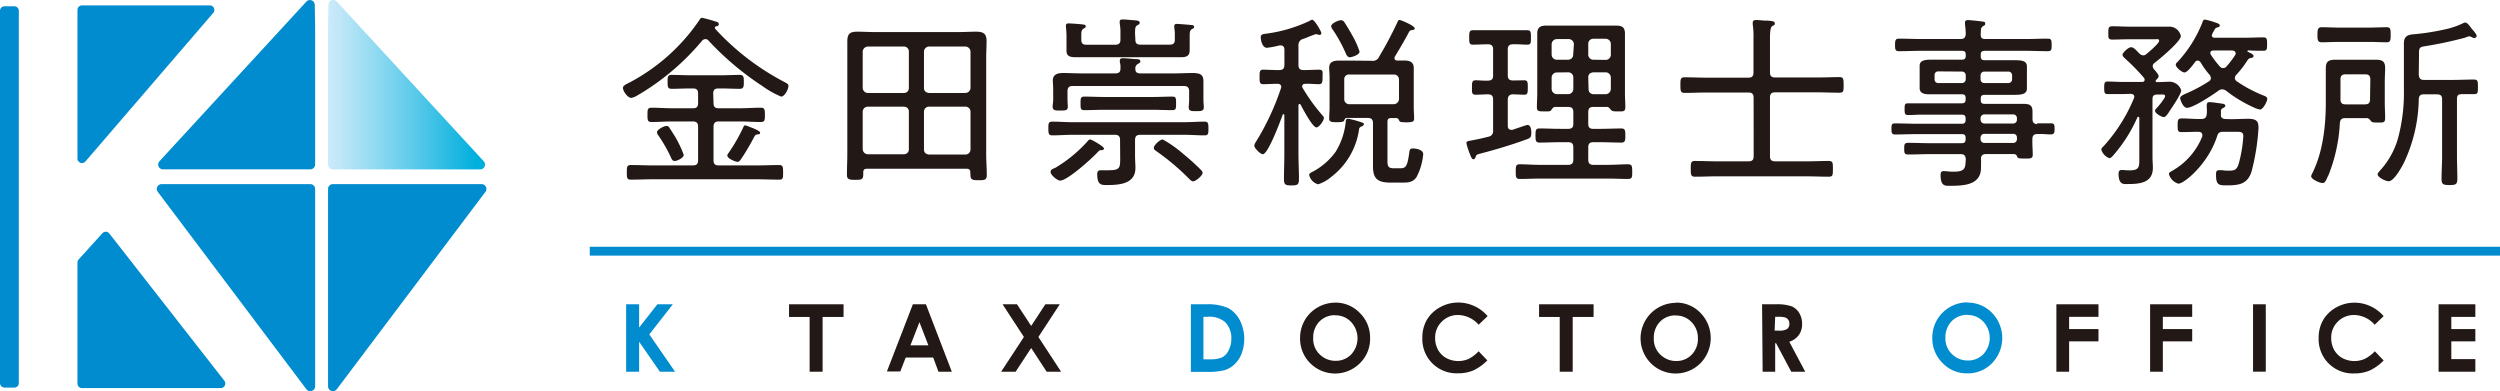 <svg xmlns="http://www.w3.org/2000/svg" xmlns:xlink="http://www.w3.org/1999/xlink" width="398.55" height="62.36" viewBox="0 0 398.55 62.36"><defs><style>.cls-1{fill:none;}.cls-2{fill:#008ccf;}.cls-3{clip-path:url(#clip-path);}.cls-4{fill:url(#名称未設定グラデーション_2);}.cls-5{fill:#221815;}</style><clipPath id="clip-path" transform="translate(0 0)"><path class="cls-1" d="M52.36.76,52.3,4.34v21.9a.78.78,0,0,0,.77.77H76.56a.77.77,0,0,0,.57-1.29L53.69.25a.76.76,0,0,0-1.33.51"/></clipPath><linearGradient id="名称未設定グラデーション_2" x1="-574.73" y1="616.44" x2="-573.73" y2="616.44" gradientTransform="matrix(25.03, 0, 0, -25.03, 14436.23, 15441.26)" gradientUnits="userSpaceOnUse"><stop offset="0" stop-color="#d3edfb"/><stop offset="0.13" stop-color="#c0e7f8"/><stop offset="0.38" stop-color="#8dd9f1"/><stop offset="0.74" stop-color="#3dc1e6"/><stop offset="1" stop-color="#00afdd"/></linearGradient></defs><title>logo_1</title><g id="レイヤー_2" data-name="レイヤー 2"><g id="レイヤー_1-2" data-name="レイヤー 1"><path class="cls-2" d="M12.35,41.81V61.15a.72.72,0,0,0,.72.72H35.2a.73.73,0,0,0,.57-1.17L17.41,37.2a.72.72,0,0,0-1.1,0l-3.77,4.16a.7.7,0,0,0-.19.49" transform="translate(0 0)"/><path class="cls-2" d="M12.35,1.58V25.27a.72.72,0,0,0,1.27.47L34,2.05A.72.72,0,0,0,33.45.86H13.07a.72.72,0,0,0-.72.72" transform="translate(0 0)"/><path class="cls-2" d="M50.24,61.59V30.12a.77.77,0,0,0-.77-.77H25.77a.77.77,0,0,0-.62,1.23l23.7,31.48a.78.78,0,0,0,1.39-.47" transform="translate(0 0)"/><path class="cls-2" d="M50.24,4.34,50.18.76A.77.77,0,0,0,48.85.25L25.41,25.72A.77.77,0,0,0,26,27H49.47a.78.78,0,0,0,.77-.77Z" transform="translate(0 0)"/><g class="cls-3"><rect class="cls-4" x="52.3" width="25.28" height="27.01"/></g><path class="cls-2" d="M52.3,30.12V61.59a.77.77,0,0,0,1.39.46l23.7-31.47a.77.77,0,0,0-.62-1.23H53.07a.77.77,0,0,0-.77.77" transform="translate(0 0)"/><path class="cls-2" d="M2.3,61.79H.72A.72.72,0,0,1,0,61.07V1.68A.72.72,0,0,1,.72,1H2.3A.72.72,0,0,1,3,1.68V61.07a.72.72,0,0,1-.72.72" transform="translate(0 0)"/><polygon class="cls-2" points="99.82 48.51 101.89 48.51 101.89 52.22 104.8 48.51 107.26 48.51 103.51 53.31 107.62 59.26 105.2 59.26 101.89 54.48 101.89 59.26 99.82 59.26 99.82 48.51"/><polygon class="cls-5" points="125.79 48.51 134.48 48.51 134.48 50.53 131.14 50.53 131.14 59.26 129.07 59.26 129.07 50.53 125.79 50.53 125.79 48.51"/><path class="cls-5" d="M145.53,48.51h2.08l4.13,10.75h-2.13L148.77,57h-4.38l-.87,2.22h-2.13Zm1.05,2.85-1.44,3.69H148Z" transform="translate(0 0)"/><polygon class="cls-5" points="159.83 48.51 162.13 48.51 164.39 51.96 166.65 48.51 168.95 48.51 165.54 53.72 169.16 59.26 166.86 59.26 164.39 55.48 161.91 59.26 159.6 59.26 163.23 53.72 159.83 48.51"/><path class="cls-2" d="M189.85,48.51h2.42a8.1,8.1,0,0,1,3.48.58A4.62,4.62,0,0,1,197.63,51a6.68,6.68,0,0,1,.32,5.34,4.67,4.67,0,0,1-1.14,1.73,4,4,0,0,1-1.57.94,10.87,10.87,0,0,1-2.93.27h-2.46Zm2,2v6.77h1a4.66,4.66,0,0,0,2-.32,2.35,2.35,0,0,0,1-1.08A4,4,0,0,0,196.3,54a3.57,3.57,0,0,0-1-2.66,3.86,3.86,0,0,0-2.77-.84Z" transform="translate(0 0)"/><path class="cls-5" d="M212.86,48.24a5.37,5.37,0,0,1,3.92,1.65,5.48,5.48,0,0,1,1.64,4,5.42,5.42,0,0,1-1.61,4,5.6,5.6,0,0,1-7.95,0,5.51,5.51,0,0,1-1.6-4,5.61,5.61,0,0,1,.74-2.83,5.64,5.64,0,0,1,4.86-2.81m0,2a3.39,3.39,0,0,0-2.51,1,3.64,3.64,0,0,0-1,2.64,3.41,3.41,0,0,0,1.28,2.82,3.5,3.5,0,0,0,2.28.81,3.35,3.35,0,0,0,2.48-1,3.8,3.8,0,0,0,0-5.19,3.35,3.35,0,0,0-2.51-1.06" transform="translate(0 0)"/><path class="cls-5" d="M237.15,50.4l-1.43,1.37a4.41,4.41,0,0,0-3.28-1.55,3.52,3.52,0,0,0-2.59,1.06,3.48,3.48,0,0,0-1.06,2.59,3.86,3.86,0,0,0,.47,1.91,3.39,3.39,0,0,0,1.32,1.31,4.11,4.11,0,0,0,3.52.14A5.79,5.79,0,0,0,235.72,56l1.39,1.45a7.6,7.6,0,0,1-2.25,1.61,6.11,6.11,0,0,1-2.42.45,5.45,5.45,0,0,1-5.69-5.66,5.63,5.63,0,0,1,.72-2.86,5.47,5.47,0,0,1,2.09-2,5.91,5.91,0,0,1,2.91-.76,6.17,6.17,0,0,1,4.68,2.16" transform="translate(0 0)"/><polygon class="cls-5" points="245.36 48.51 254.05 48.51 254.05 50.53 250.72 50.53 250.72 59.26 248.65 59.26 248.65 50.53 245.36 50.53 245.36 48.51"/><path class="cls-5" d="M267.18,48.24a5.37,5.37,0,0,1,3.92,1.65,5.74,5.74,0,0,1,0,8,5.59,5.59,0,0,1-7.94,0,5.65,5.65,0,0,1,4-9.61m0,2a3.39,3.39,0,0,0-2.51,1,3.6,3.6,0,0,0-1,2.64,3.41,3.41,0,0,0,1.28,2.82,3.5,3.5,0,0,0,2.28.81,3.31,3.31,0,0,0,2.47-1,3.56,3.56,0,0,0,1-2.6,3.61,3.61,0,0,0-1-2.59,3.37,3.37,0,0,0-2.51-1.06" transform="translate(0 0)"/><path class="cls-5" d="M280.91,48.51h2.17a7.13,7.13,0,0,1,2.53.32,2.61,2.61,0,0,1,1.22,1.06,3.27,3.27,0,0,1,.46,1.74,2.94,2.94,0,0,1-.51,1.77,3,3,0,0,1-1.53,1.08l2.54,4.78h-2.23l-2.42-4.55H283v4.55h-2Zm2,4.2h.64a2.52,2.52,0,0,0,1.34-.25,1,1,0,0,0,.37-.85,1,1,0,0,0-.67-1,3.92,3.92,0,0,0-1.12-.11H283Z" transform="translate(0 0)"/><path class="cls-2" d="M313.66,48.24a5.37,5.37,0,0,1,3.92,1.65,5.75,5.75,0,0,1,0,8,5.36,5.36,0,0,1-3.93,1.63,5.3,5.3,0,0,1-4-1.68,5.51,5.51,0,0,1-1.6-4,5.61,5.61,0,0,1,.74-2.83,5.64,5.64,0,0,1,4.86-2.81m0,2a3.39,3.39,0,0,0-2.51,1,3.64,3.64,0,0,0-1,2.64,3.41,3.41,0,0,0,1.28,2.82,3.5,3.5,0,0,0,2.28.81,3.35,3.35,0,0,0,2.48-1,3.8,3.8,0,0,0,0-5.19,3.37,3.37,0,0,0-2.51-1.06" transform="translate(0 0)"/><polygon class="cls-5" points="327.83 48.51 334.54 48.51 334.54 50.51 329.86 50.51 329.86 52.46 334.54 52.46 334.54 54.42 329.86 54.42 329.86 59.26 327.83 59.26 327.83 48.51"/><polygon class="cls-5" points="342.77 48.51 349.48 48.51 349.48 50.51 344.8 50.51 344.8 52.46 349.48 52.46 349.48 54.42 344.8 54.42 344.8 59.26 342.77 59.26 342.77 48.51"/><rect class="cls-5" x="359.18" y="48.51" width="2.03" height="10.74"/><path class="cls-5" d="M380,50.4l-1.43,1.37a4.41,4.41,0,0,0-3.28-1.55,3.56,3.56,0,0,0-2.6,1.06,3.51,3.51,0,0,0-1.05,2.59,3.86,3.86,0,0,0,.47,1.91,3.39,3.39,0,0,0,1.32,1.31,4.11,4.11,0,0,0,3.52.14A5.93,5.93,0,0,0,378.6,56L380,57.47a7.6,7.6,0,0,1-2.25,1.61,6.14,6.14,0,0,1-2.42.45,5.45,5.45,0,0,1-5.69-5.66,5.63,5.63,0,0,1,.72-2.86,5.51,5.51,0,0,1,2.08-2,6,6,0,0,1,2.92-.76A6.17,6.17,0,0,1,380,50.4" transform="translate(0 0)"/><polygon class="cls-5" points="388.76 48.51 394.62 48.51 394.62 50.52 390.79 50.52 390.79 52.46 394.62 52.46 394.62 54.42 390.79 54.42 390.79 57.25 394.62 57.25 394.62 59.26 388.76 59.26 388.76 48.51"/><rect class="cls-2" x="94.02" y="39.34" width="304.53" height="1.41"/><path class="cls-5" d="M101.77,15.1a2.75,2.75,0,0,1-1.13.51c-.56,0-1.33-1.07-1.33-1.6,0-.35.51-.59,1-.83a30.8,30.8,0,0,0,11.15-9.93c.14-.24.23-.41.47-.41a18.3,18.3,0,0,1,2.22.62c.2,0,.44.17.44.41s-.24.3-.42.33-.2.08-.2.23a.43.43,0,0,0,.06.18,40,40,0,0,0,11,8.45c.48.27.66.33.66.65,0,.51-.6,1.69-1.16,1.69a14.57,14.57,0,0,1-3-1.69,46.12,46.12,0,0,1-8.58-7.24.58.58,0,0,0-.53-.23.69.69,0,0,0-.5.26,39.12,39.12,0,0,1-10.11,8.6m11.94,1.33c0,.6.24.83.83.83h3.28c1.15,0,2.28-.09,3.43-.09.62,0,.65.33.65,1.13s0,1.15-.65,1.15c-1.15,0-2.28-.09-3.43-.09h-3.28c-.59,0-.83.27-.83.83v5.35c0,.59.24.83.83.83h6.06c1.18,0,2.36-.06,3.58-.06.59,0,.62.29.62,1.18s0,1.15-.62,1.15c-1.22,0-2.4-.06-3.58-.06H104.13c-1.18,0-2.36.06-3.57.06-.63,0-.63-.32-.63-1.15s0-1.18.63-1.18c1.21,0,2.39.06,3.57.06h6.33c.59,0,.83-.24.83-.83V20.19c0-.56-.24-.83-.83-.83h-3.19c-1.13,0-2.25.09-3.4.09-.62,0-.65-.3-.65-1.12s0-1.16.65-1.16c1.12,0,2.27.09,3.4.09h3.22c.56,0,.8-.23.8-.83v-1.5c0-.6-.24-.83-.8-.83H110c-1,0-2,.06-2.92.06-.65,0-.65-.36-.65-1.12s0-1.1.65-1.1c1,0,1.95.06,2.92.06h5c1,0,1.95-.06,2.93-.06.65,0,.65.39.65,1.1s0,1.12-.65,1.12c-1,0-2-.06-2.93-.06h-.47c-.59,0-.83.23-.83.83Zm-6.18,9.23c-.41,0-.5-.33-.65-.65a23.23,23.23,0,0,0-1.95-3.4,1,1,0,0,1-.24-.53c0-.42,1.13-1,1.51-1s.42.21.56.41c.24.39.8,1.22,1,1.6A18.14,18.14,0,0,1,109,24.68c0,.54-1.15,1-1.48,1m13.16-4.23c-.21,0-.33.15-.42.33-.53,1-1.41,2.57-2.06,3.48-.15.24-.33.54-.63.54s-1.62-.51-1.62-1a.57.57,0,0,1,.15-.35,27.56,27.56,0,0,0,2.36-4.08c.09-.21.18-.39.33-.39a3.26,3.26,0,0,1,.68.24c.41.15,1.71.62,1.71.94s-.38.24-.5.27" transform="translate(0 0)"/><path class="cls-5" d="M154.68,27.43c0-.38-.21-.53-.59-.53H138.21c-.38,0-.59.15-.59.56v.36c0,.8-.29.85-1.3.85s-1.3-.09-1.3-.85c0-1.13.06-2.22.06-3.32V9.13c0-.83,0-1.65,0-2.51,0-1.24.41-1.57,1.63-1.57.91,0,1.8.06,2.72.06h13.48c.91,0,1.8-.06,2.69-.06,1.12,0,1.68.27,1.68,1.48,0,.89-.06,1.75-.06,2.6V24.56c0,1.1.09,2.19.09,3.32,0,.79-.29.85-1.3.85s-1.3-.09-1.3-.85ZM144.89,8.25a.78.78,0,0,0-.79-.83h-5.74a.85.85,0,0,0-.83.83V14a.85.85,0,0,0,.83.83h5.74a.78.78,0,0,0,.79-.83Zm0,9.57c0-.53-.29-.76-.79-.82h-5.74a.83.83,0,0,0-.83.82v5.95a.84.84,0,0,0,.83.82h5.74a.77.77,0,0,0,.79-.82Zm9-3a.83.83,0,0,0,.83-.83V8.25a.83.83,0,0,0-.83-.83h-5.76a.82.82,0,0,0-.83.83V14c0,.5.29.77.83.83Zm-6.59,9c0,.5.29.77.83.82h5.76a.82.82,0,0,0,.83-.82V17.82a.81.81,0,0,0-.83-.82h-5.76a.8.8,0,0,0-.83.82Z" transform="translate(0 0)"/><path class="cls-5" d="M178.56,22.32c0-.56-.23-.83-.8-.83H171c-1.09,0-2.15.09-3.25.09-.59,0-.62-.33-.62-1.1s0-1.09.62-1.09c1.1,0,2.16.09,3.25.09h17.77c1.07,0,2.16-.09,3.25-.09.59,0,.63.3.63,1.09s0,1.1-.63,1.1c-1.09,0-2.18-.09-3.25-.09h-7c-.59,0-.82.27-.82.83v2.57c0,.62.06,1.27.06,1.89,0,2.57-2.61,2.72-4.59,2.72-.82,0-1.5,0-1.5-1.74,0-.39.14-.62.56-.62l.44,0a7.7,7.7,0,0,0,.83,0c1.83,0,1.83-.41,1.83-2Zm-2.95,1.62c-.3,0-.3,0-.6.3-.85.94-4.82,4.55-6,4.55-.47,0-1.53-.91-1.53-1.36s.47-.53.76-.68a21.94,21.94,0,0,0,5.06-4.14c.12-.14.29-.38.5-.38S176,23.35,176,23.68c0,.17-.21.26-.38.26M181.7,11.7h5.46c1,0,2-.06,3-.06,1.48,0,1.69.51,1.69,1.36,0,.39,0,.8,0,1.28V16c0,.36.06.71.06,1.09,0,.6-.39.63-1.19.63s-1.21,0-1.21-.6c0-.38.06-.74.06-1.12V14.54c0-.59-.27-.83-.83-.83H171c-.56,0-.82.24-.82.83V15.9c0,.36.05.74.05,1.12,0,.6-.41.6-1.21.6s-1.21,0-1.21-.65c0-.24.09-.77.09-1.07V14.28c0-.57-.06-1.1-.06-1.42,0-1.07.83-1.22,1.69-1.22s2,.06,3,.06h5.38c.45-.06.68-.17.71-.68s0-.74-.09-1.09a1,1,0,0,1,0-.3c0-.32.27-.35.51-.35.44,0,1.59.12,2.09.15.21,0,.66,0,.66.32s-.21.3-.39.45A.77.77,0,0,0,181,11c0,.51.23.65.71.71M181,6.32c0,.57.23.8.82.8h4.64c.6,0,.83-.23.83-.8V5.79a7.12,7.12,0,0,0-.09-1.39c0-.09,0-.18,0-.26,0-.3.27-.33.48-.33s2,.15,2.27.18.42.09.42.29-.21.3-.36.36c-.32.21-.35.47-.35,1.15V7c0,.33,0,.68,0,1,0,1-.62,1.12-1.45,1.12l-2.13,0H173.6l-2.13,0c-.74,0-1.45-.09-1.45-1,0-.3,0-.74,0-1.07V6.29a15,15,0,0,0-.09-2,.69.69,0,0,1,0-.23c0-.3.26-.33.47-.33s2,.12,2.28.18c.15,0,.41.06.41.29s-.17.24-.35.36c-.33.21-.36.47-.36,1.12v.65c0,.57.24.8.8.8h4.61c.57,0,.83-.23.83-.8V5.5a9.13,9.13,0,0,0-.12-1.81V3.46c0-.3.21-.36.45-.36.56,0,1.18.09,1.74.12s1,.09,1,.38-.18.3-.36.42c-.35.2-.38.44-.38,1.36ZM176.05,17.5c-1.07,0-2.13.06-3.19.06-.6,0-.6-.27-.6-1.07s0-1.09.6-1.09c1.06,0,2.12.06,3.19.06h7.66c1.06,0,2.12-.06,3.19-.06.59,0,.59.29.59,1.09s0,1.07-.59,1.07c-1.07,0-2.13-.06-3.19-.06Zm14.16,11.41c-.27,0-.53-.3-.74-.5a36.73,36.73,0,0,0-5.05-4.26c-.21-.15-.48-.3-.48-.56,0-.47,1-1.36,1.42-1.36a19,19,0,0,1,3.34,2.36,36.11,36.11,0,0,1,2.75,2.49c.12.14.27.29.27.47,0,.44-1.1,1.36-1.51,1.36" transform="translate(0 0)"/><path class="cls-5" d="M207.17,16.58c-.12,0-.17.12-.17.24v7.63c0,1.36.08,2.72.08,4.05,0,.94-.2,1.06-1.21,1.06s-1.18-.15-1.18-1.06c0-1.36.06-2.69.06-4.05V18.36a.14.14,0,0,0-.12-.15c-.06,0-.12,0-.15.09-.32.91-2.33,6.29-3.16,6.29-.36,0-1.36-.94-1.36-1.39a1.38,1.38,0,0,1,.24-.56,40.49,40.49,0,0,0,4-8.54.93.93,0,0,0,.06-.24c0-.38-.3-.5-.62-.5-.77,0-1.57.06-2.28.06-.56,0-.56-.39-.56-1.16s0-1.15.56-1.15c.71,0,1.54.06,2.36.06h.21c.59,0,.83-.24.83-.83V7.92c0-.36-.15-.68-.56-.68l-.21,0a16.39,16.39,0,0,1-2,.38c-.77,0-1-1.21-1-1.68s.3-.5,1-.59a23.11,23.11,0,0,0,6.74-2,1.59,1.59,0,0,1,.44-.21c.42,0,1.48,1.92,1.48,2.13a.27.27,0,0,1-.29.29,1,1,0,0,1-.42-.11c-.06,0-.12,0-.18,0s-.67.23-1.21.44a7.6,7.6,0,0,1-.77.3A1,1,0,0,0,207,7.24v3.1c0,.59.23.83.82.83h.09c.83,0,1.66-.06,2.37-.06s.56.42.56,1.15,0,1.16-.56,1.16c-.74,0-1.45-.09-2.16-.06-.27,0-.53.09-.53.41a.48.48,0,0,0,.09.27,29.43,29.43,0,0,0,3.16,4.37.57.57,0,0,1,.21.42c0,.38-.74,1.48-1.19,1.48-.62,0-2.18-3-2.51-3.61a.2.2,0,0,0-.18-.12m9.49,4.05a11.53,11.53,0,0,1-4.43,7.57,6.15,6.15,0,0,1-2.1,1.18,2,2,0,0,1-1.42-1.48c0-.29.33-.41.68-.59a10.67,10.67,0,0,0,3.55-3.13,11.29,11.29,0,0,0,1.59-4.67c0-.27.06-.59.36-.59a14.92,14.92,0,0,1,2.1.56c.18.06.44.12.44.32s-.26.33-.44.39a.51.51,0,0,0-.33.44m2-10.94A1.1,1.1,0,0,0,219.88,9a58.56,58.56,0,0,0,2.87-5.41c.06-.14.15-.41.36-.41s2.42.92,2.42,1.33c0,.21-.15.24-.29.27s-.45,0-.6.29c-.7,1.33-1.47,2.63-2.24,3.9a.51.51,0,0,0-.09.3c0,.27.21.38.47.38l1.1,0c.82,0,1.5.21,1.5,1.19,0,.47,0,1,0,1.48v4.84c0,.57.06,1.27.06,1.75s-.26.59-1.24.59-1.06-.09-1.15-.3-.18-.35-.44-.38h-.83c-.42,0-.59.18-.59.59v6.27c0,.94.2,1.15,1.12,1.15h.86c.94,0,1.18-.26,1.48-2.39.08-.6.11-.77.62-.77s1.62.2,1.62.91a9.81,9.81,0,0,1-1.06,3.64c-.62.92-1.45.89-2.46.89h-1.62c-1.95,0-2.87-.45-2.87-2.58,0-.5,0-1,0-1.53V19.63c0-.59-.27-.83-.83-.83h-3.34c-.26,0-.32.18-.41.38s-.21.3-1.16.3-1.24-.06-1.24-.59.06-1.15.06-1.75V12.3c0-.51-.06-1-.06-1.51,0-.95.74-1.13,1.57-1.13.62,0,1.24,0,1.89,0Zm-3.46-.56c-.38,0-.53-.35-.68-.68a22.86,22.86,0,0,0-2.07-3.75.94.94,0,0,1-.23-.53c0-.45,1.18-.95,1.57-.95a.67.67,0,0,1,.53.32c.44.68.85,1.36,1.24,2.07a13.28,13.28,0,0,1,1.18,2.61c0,.56-1.3.91-1.54.91m7,7.48a.85.85,0,0,0,.83-.83v-3.1a.79.79,0,0,0-.83-.8H215.1a.73.73,0,0,0-.8.8v3.1a.78.78,0,0,0,.8.83Z" transform="translate(0 0)"/><path class="cls-5" d="M243,12.8c.56,0,.56.35.56,1.15s0,1.15-.56,1.15c-.33,0-1.39-.06-1.83-.06s-.8.24-.8.83v4.2c0,.33.15.62.53.62a.66.66,0,0,0,.24,0c.35-.12,2.21-.77,2.36-.77.56,0,.62.83.62,1.25,0,.65-.12.79-.62,1-2.42.89-4.88,1.63-7.36,2.28-.8.2-.77.23-.92.62-.06.17-.14.32-.32.32s-.33-.18-.56-.8a11.66,11.66,0,0,1-.57-1.77c0-.35.42-.35.71-.41.71-.12,2.07-.42,2.81-.62a.87.87,0,0,0,.74-1V15.87c0-.59-.23-.83-.83-.83s-1.3.06-1.95.06-.59-.38-.59-1.15,0-1.15.59-1.15,1.33.09,1.95.06.83-.24.83-.83V7.89c0-.56-.23-.83-.83-.83-.79,0-1.59.06-2.39.06-.59,0-.59-.32-.59-1.12s0-1.18.59-1.18c.8,0,1.68,0,2.54,0h3.58c.86,0,1.74,0,2.54,0,.59,0,.59.32.59,1.18s0,1.12-.59,1.12c-.77,0-1.51-.09-2.27-.06-.6,0-.83.27-.83.83V12c0,.59.23.8.8.83L243,12.8m4.91,4.25c-.27,0-.48.27-.62.51s-.51.2-1.1.2c-.86,0-1.18,0-1.18-.68s.06-1.47.06-2.21V7.18c0-.62,0-1.21,0-1.83,0-1,.5-1.27,1.45-1.27l1.89,0h7.3c.62,0,1.24,0,1.86,0,.95,0,1.48.2,1.48,1.27,0,.62,0,1.21,0,1.83v7.69c0,.77.06,1.51.06,2.24s-.41.65-1.18.65c-.53,0-.86,0-1.07-.2s-.35-.51-.65-.51H254c-.57,0-.8.24-.8.83v1.86c0,.57.23.8.8.8h1.15c1.09,0,2.22-.06,3.31-.06.65,0,.65.36.65,1.13s0,1.12-.65,1.12c-1.09,0-2.19-.06-3.31-.06H254c-.57,0-.8.24-.8.83v1.95c0,.56.23.83.8.83h2.42c1,0,2.07-.09,3.1-.09.66,0,.69.32.69,1.18s0,1.16-.69,1.16c-1,0-2.06-.06-3.1-.06h-11c-1.06,0-2.1.06-3.13.06-.65,0-.65-.36-.65-1.19s0-1.15.65-1.15c1,0,2.07.09,3.13.09H250c.59,0,.82-.27.82-.83V23.5c0-.59-.23-.83-.82-.83h-1.25c-1.12,0-2.21.06-3.31.06-.62,0-.65-.32-.65-1.12s0-1.13.65-1.13c1.1,0,2.22.06,3.31.06H250c.59,0,.82-.23.82-.8V17.88c0-.59-.23-.83-.82-.83Zm3-10a.83.83,0,0,0-.8-.82h-1.92a.84.84,0,0,0-.83.82V8.69a.82.82,0,0,0,.83.83H250a.8.8,0,0,0,.8-.83Zm-2.72,4.5a.83.83,0,0,0-.83.82v1.81a.85.85,0,0,0,.83.83H250a.83.83,0,0,0,.82-.83V12.35a.8.8,0,0,0-.82-.82Zm7.78-2a.82.82,0,0,0,.83-.83V7a.83.83,0,0,0-.8-.82H254a.79.79,0,0,0-.8.82V8.69a.8.8,0,0,0,.8.83Zm-2.72,4.64a.78.78,0,0,0,.8.83h1.92a.85.85,0,0,0,.83-.83V12.35a.83.83,0,0,0-.83-.82H254c-.51.06-.8.29-.8.82Z" transform="translate(0 0)"/><path class="cls-5" d="M279.56,15.58c0-.59-.23-.83-.83-.83H272c-1.12,0-2.27.06-3.43.06-.65,0-.68-.33-.68-1.24s0-1.25.68-1.25c1.16,0,2.31.06,3.43.06h6.71c.6,0,.83-.23.83-.82V6.09a12.52,12.52,0,0,0-.12-2.19c0-.09,0-.21,0-.3,0-.32.24-.41.54-.41s.91.06,1.27.09a2.58,2.58,0,0,0,.47,0c.74.06,1.24.09,1.24.44s-.15.27-.41.44-.36.8-.36,1.84v5.53c0,.59.24.82.83.82h6.8c1.12,0,2.28-.06,3.43-.06.65,0,.68.3.68,1.25s0,1.24-.68,1.24c-1.15,0-2.31-.06-3.43-.06H283c-.59,0-.83.24-.83.83v9.34c0,.59.24.83.83.83h5c1.18,0,2.33-.06,3.52-.06.68,0,.68.29.68,1.27s0,1.24-.68,1.24c-1.19,0-2.34-.06-3.52-.06H273.74c-1.16,0-2.34.06-3.52.06-.65,0-.68-.3-.68-1.24s0-1.27.68-1.27c1.18,0,2.36.06,3.52.06h5c.6,0,.83-.24.83-.83Z" transform="translate(0 0)"/><path class="cls-5" d="M324.73,19.66c.77,0,1.51,0,2.25,0,.56,0,.56.32.56.88,0,.74-.09.89-.74.89-.42,0-1-.09-2-.06-.59,0-.8.27-.8.83v.38c0,.71.06,1.39.06,2.07s-.39.62-1.3.62-1.09,0-1.21-.38a.56.56,0,0,0-.57-.33h-4.37c-.53,0-.83.24-.8.8s0,.92,0,1.39c0,2.78-2.81,2.87-4.94,2.87-.77,0-1.5.09-1.5-1.71,0-.39.08-.63.5-.63s.89.09,1.57.09c1.95,0,1.86-.65,1.95-2-.06-.56-.24-.8-.83-.8h-4.82c-1.15,0-2.31.06-3.49.06-.65,0-.68-.23-.68-.91s0-.95.68-.95c1.15,0,2.34.06,3.49.06h5c.44,0,.62-.18.62-.62v-.24c0-.41-.18-.59-.62-.59h-7c-1.21,0-2.42.06-3.64.06-.56,0-.56-.35-.56-.92s0-.85.56-.85c1.22,0,2.43.06,3.64.06h7c.44,0,.62-.18.62-.62v-.21c0-.45-.18-.62-.62-.62h-6.42c-.71,0-1.39.06-2.1.06-.53,0-.59-.18-.59-.95s.06-.92.59-.92c.71,0,1.39,0,2.1,0h6.42c.44,0,.62-.17.62-.59v-.26c0-.42-.18-.59-.62-.59h-2.84l-2.43,0c-.65,0-1.44-.14-1.44-1,0-.3,0-.44,0-.86v-1.8c0-.42,0-.56,0-.86,0-.83.7-1,1.89-1,.56,0,1.24,0,2,0h2.84c.44,0,.62-.18.62-.6V8.69c0-.41-.18-.59-.62-.59h-6.48c-1.18,0-2.36.06-3.55.06-.59,0-.62-.3-.62-1s.06-1,.62-1c1.19,0,2.37.06,3.55.06h6.27c.56,0,.77-.21.83-.77a13.65,13.65,0,0,0-.12-1.57c0-.12,0-.21,0-.3,0-.32.26-.38.5-.38s1.72.15,2.07.21.65,0,.65.35-.18.27-.35.42c-.39.26-.33.56-.36,1.27s.3.77.83.77h6.3c1.18,0,2.36-.06,3.54-.06.6,0,.63.26.63,1s0,1-.63,1c-1.18,0-2.36-.06-3.54-.06h-6.51c-.44,0-.62.18-.62.59V9c0,.42.18.6.62.6h2.9c.74,0,1.39,0,1.95,0,1.18,0,1.89.14,1.89,1,0,.24,0,.42,0,.86v1.8c0,.45,0,.62,0,.86,0,.83-.74,1-1.89,1l-1.95,0h-2.9c-.44,0-.62.17-.62.59v.26c0,.42.18.59.62.59h4.26c.65,0,1.27,0,1.92,0,.95,0,1.45.18,1.45,1.22,0,.41,0,.82,0,1.24s.21.77.77.77M309,11.38a.56.56,0,0,0-.59.59v.68a.56.56,0,0,0,.59.59h3.76a.59.59,0,0,0,.62-.59V12a.59.59,0,0,0-.62-.59Zm6.74,1.27a.59.59,0,0,0,.62.59h3.79a.59.59,0,0,0,.62-.59V12a.59.59,0,0,0-.62-.59h-3.79a.59.59,0,0,0-.62.59Zm0,6.42a.61.61,0,0,0,.62.62h4.58a.59.59,0,0,0,.6-.62v-.21a.58.58,0,0,0-.6-.62h-4.58a.6.6,0,0,0-.62.62Zm.62,2.27a.59.59,0,0,0-.62.59v.24a.61.61,0,0,0,.62.62h4.58a.59.59,0,0,0,.6-.62v-.24a.56.56,0,0,0-.6-.59Z" transform="translate(0 0)"/><path class="cls-5" d="M338.35,15c-.77,0-1.53,0-2.33,0-.51,0-.57-.21-.57-1s.06-1,.57-1c.76,0,1.56.06,2.33.06h3.14c.23,0,.41-.09.41-.36a.72.72,0,0,0-.09-.27,32.92,32.92,0,0,0-3-3.07c-.17-.18-.44-.38-.44-.65s.92-1.18,1.36-1.18.77.44,1.33,1a.94.94,0,0,0,.62.3.76.76,0,0,0,.53-.24c.36-.29,2-1.68,2-2.07s-.41-.26-.62-.26h-4.05c-1,0-2.13.05-2.81.05s-.62-.35-.62-1.06,0-1.06.62-1.06c1,0,1.87.06,2.81.06h4.85l1.6,0a1.87,1.87,0,0,1,1.68,1.5c0,.86-3.46,3.73-4.25,4.32a.67.67,0,0,0-.24.47,1,1,0,0,0,.35.65c.24.3.6.71.6.95s-.24.44-.39.59a.21.21,0,0,0-.09.18.2.2,0,0,0,.21.18c.71,0,1.45-.06,2.16-.06a2,2,0,0,1,1.71,1.36c0,.62-1.42,2.66-1.83,3.28-.24.38-.62,1-.95,1s-1.39-.59-1.39-1c0-.21.21-.39.42-.62s1.18-1.39,1.18-1.72-.41-.26-.62-.26h-.65c-.5,0-.74.2-.74.71V25c0,.59.06,1.18.06,1.74,0,2.48-2.19,2.6-4.11,2.6-.5,0-1.36.15-1.36-1.65,0-.36.12-.59.5-.59s.8.06,1.24.06c1.63,0,1.57-.6,1.57-2V18.83a.2.2,0,0,0-.18-.21c-.09,0-.11.06-.14.12A23.8,23.8,0,0,1,337,24.65c-.15.18-.47.57-.71.57a2.08,2.08,0,0,1-1.3-1.36.7.7,0,0,1,.3-.48,26.26,26.26,0,0,0,4.9-7.71.71.71,0,0,0,.06-.24c0-.36-.26-.44-.59-.47Zm17.24,4c.94,0,1.89-.06,2.83-.06,1.4,0,1.63.47,1.63,1.45a35.23,35.23,0,0,1-1.12,7c-.65,2-2.07,2.16-3.93,2.16-1.22,0-1.72,0-1.72-1.68,0-.39,0-.74.5-.74.12,0,.3,0,.45,0a6.31,6.31,0,0,0,1.06.08c.95,0,1.3-.14,1.6-1.09a21,21,0,0,0,.74-4.43c0-.63-.39-.68-1.1-.68h-2.1c-.62,0-.82.17-1,.77-1.42,4.37-5.23,7.5-6.15,7.5a2.19,2.19,0,0,1-1.51-1.53c0-.27.27-.36.56-.54a11,11,0,0,0,4.76-5.46.66.66,0,0,0,0-.24c0-.38-.29-.47-.59-.5-.91,0-1.8.05-2.72.05-.62,0-.62-.29-.62-1.06s0-1.12.65-1.12c.92,0,1.8.09,2.72.09h.39c.56,0,.82-.21.88-.77s0-.8,0-1.21,0-.71.42-.71,1.5.17,1.92.23c.17,0,.62.09.62.33s-.24.32-.41.41a.53.53,0,0,0-.3.45,4,4,0,0,1,0,.59c0,.47.21.62.65.68Zm-5.24-9.35a.51.51,0,0,0-.41.24c-.3.39-1.21,1.66-1.68,1.66s-1.4-.86-1.4-1.21a.55.55,0,0,1,.24-.42,19.85,19.85,0,0,0,4-6.33c.06-.2.15-.47.42-.47a11,11,0,0,1,1.65.47c.39.12.71.24.71.48s-.35.29-.53.35-.3.3-.53.71a1.91,1.91,0,0,0-.21.5c0,.3.21.39.47.39h4.59c1.06,0,2.1-.06,3.16-.06.56,0,.59.27.59,1.06s0,1.07-.59,1.07c-.83,0-1.62,0-2.42-.06-.06,0-.12.06-.12.12s0,.09.09.12c.35.17.88.38.88.65s-.2.26-.38.32c-.36.06-.42.12-.65.47a15.65,15.65,0,0,1-1.72,2.22.77.77,0,0,0-.23.5.65.65,0,0,0,.32.54,21.66,21.66,0,0,0,4.05,2.18c.39.15.8.27.8.62s-.65,1.69-1.15,1.69a3.17,3.17,0,0,1-.86-.27,21.25,21.25,0,0,1-4.55-2.72,1.15,1.15,0,0,0-.62-.23,1,1,0,0,0-.62.23c-.89.65-4,2.72-5,2.72-.65,0-1.09-1.33-1.09-1.56s.32-.45.85-.68a24.23,24.23,0,0,0,3.76-2,.57.57,0,0,0,.29-.51,1,1,0,0,0-.17-.47,12.45,12.45,0,0,1-1.45-2c-.12-.15-.24-.3-.45-.3m6-1.21c0-.29-.27-.38-.51-.41h-3c-.27,0-.51.12-.51.41a.42.42,0,0,0,.09.27,14.76,14.76,0,0,0,1.42,1.86.67.67,0,0,0,1.07,0,14.23,14.23,0,0,0,1.39-1.83.88.88,0,0,0,.09-.3" transform="translate(0 0)"/><path class="cls-5" d="M371.1,28.11c-.38.92-.53,1.07-.88,1.07s-1.78-.57-1.78-1.1a1.78,1.78,0,0,1,.21-.5c1.68-3.4,2.13-7.51,2.13-11.26V13c0-.71,0-1.44,0-2.15,0-1.13.56-1.33,1.56-1.33.63,0,1.28,0,1.93,0h2.48c.65,0,1.27,0,1.92,0,1,0,1.57.17,1.57,1.3,0,.74-.06,1.45-.06,2.18V16.4c0,.8.06,1.57.06,2.37s-.24.77-1.18.77-.95-.09-1.1-.27-.35-.44-.62-.44h-3.43c-.59,0-.83.21-.89.8a25.84,25.84,0,0,1-1.89,8.48m1.75-21.43c-.92,0-1.84.06-2.78.06-.65,0-.65-.48-.65-1.18s0-1.22.65-1.22c.94,0,1.86.06,2.78.06h4.82c.94,0,1.86-.06,2.8-.06.65,0,.62.45.62,1.22s0,1.18-.62,1.18c-.94,0-1.86-.06-2.8-.06Zm5,6c0-.59-.23-.83-.83-.83h-3.1c-.59,0-.83.24-.83.83v3.16c0,.56.24.8.83.8H377c.6,0,.83-.24.83-.8Zm7.72-.77c.06.59.26.83.83.83h4.49c1.15,0,2.31-.06,3.46-.06.65,0,.65.27.65,1.18s0,1.15-.65,1.15-1.27,0-1.92,0-.77.26-.77.82v9c0,1.21.06,2.42.06,3.61,0,.94-.21,1.06-1.24,1.06s-1.28-.12-1.28-1c0-1.22.09-2.43.09-3.64v-9c0-.59-.23-.82-.82-.82h-2.07c-.57,0-.8.2-.83.79a24.59,24.59,0,0,1-2.34,10.06c-.35.7-1.59,3-2.45,3-.56,0-1.77-.65-1.77-1.09,0-.18.2-.39.32-.54a12.8,12.8,0,0,0,2.87-5,27.74,27.74,0,0,0,1-8V9.9c0-1,0-2,0-3s.51-1.33,1.36-1.42a37,37,0,0,0,5.06-.77,12.69,12.69,0,0,0,3-1A.6.6,0,0,1,393,3.6c.33,0,.62.42,1,.92a1,1,0,0,0,.18.21c.27.32.65.77.65,1a.38.38,0,0,1-.38.33.8.8,0,0,1-.42-.15,1,1,0,0,0-.44-.12A4.25,4.25,0,0,0,393,6a62.73,62.73,0,0,1-6.36,1.36c-.91.12-1,.29-1,1.12Z" transform="translate(0 0)"/></g></g></svg>
